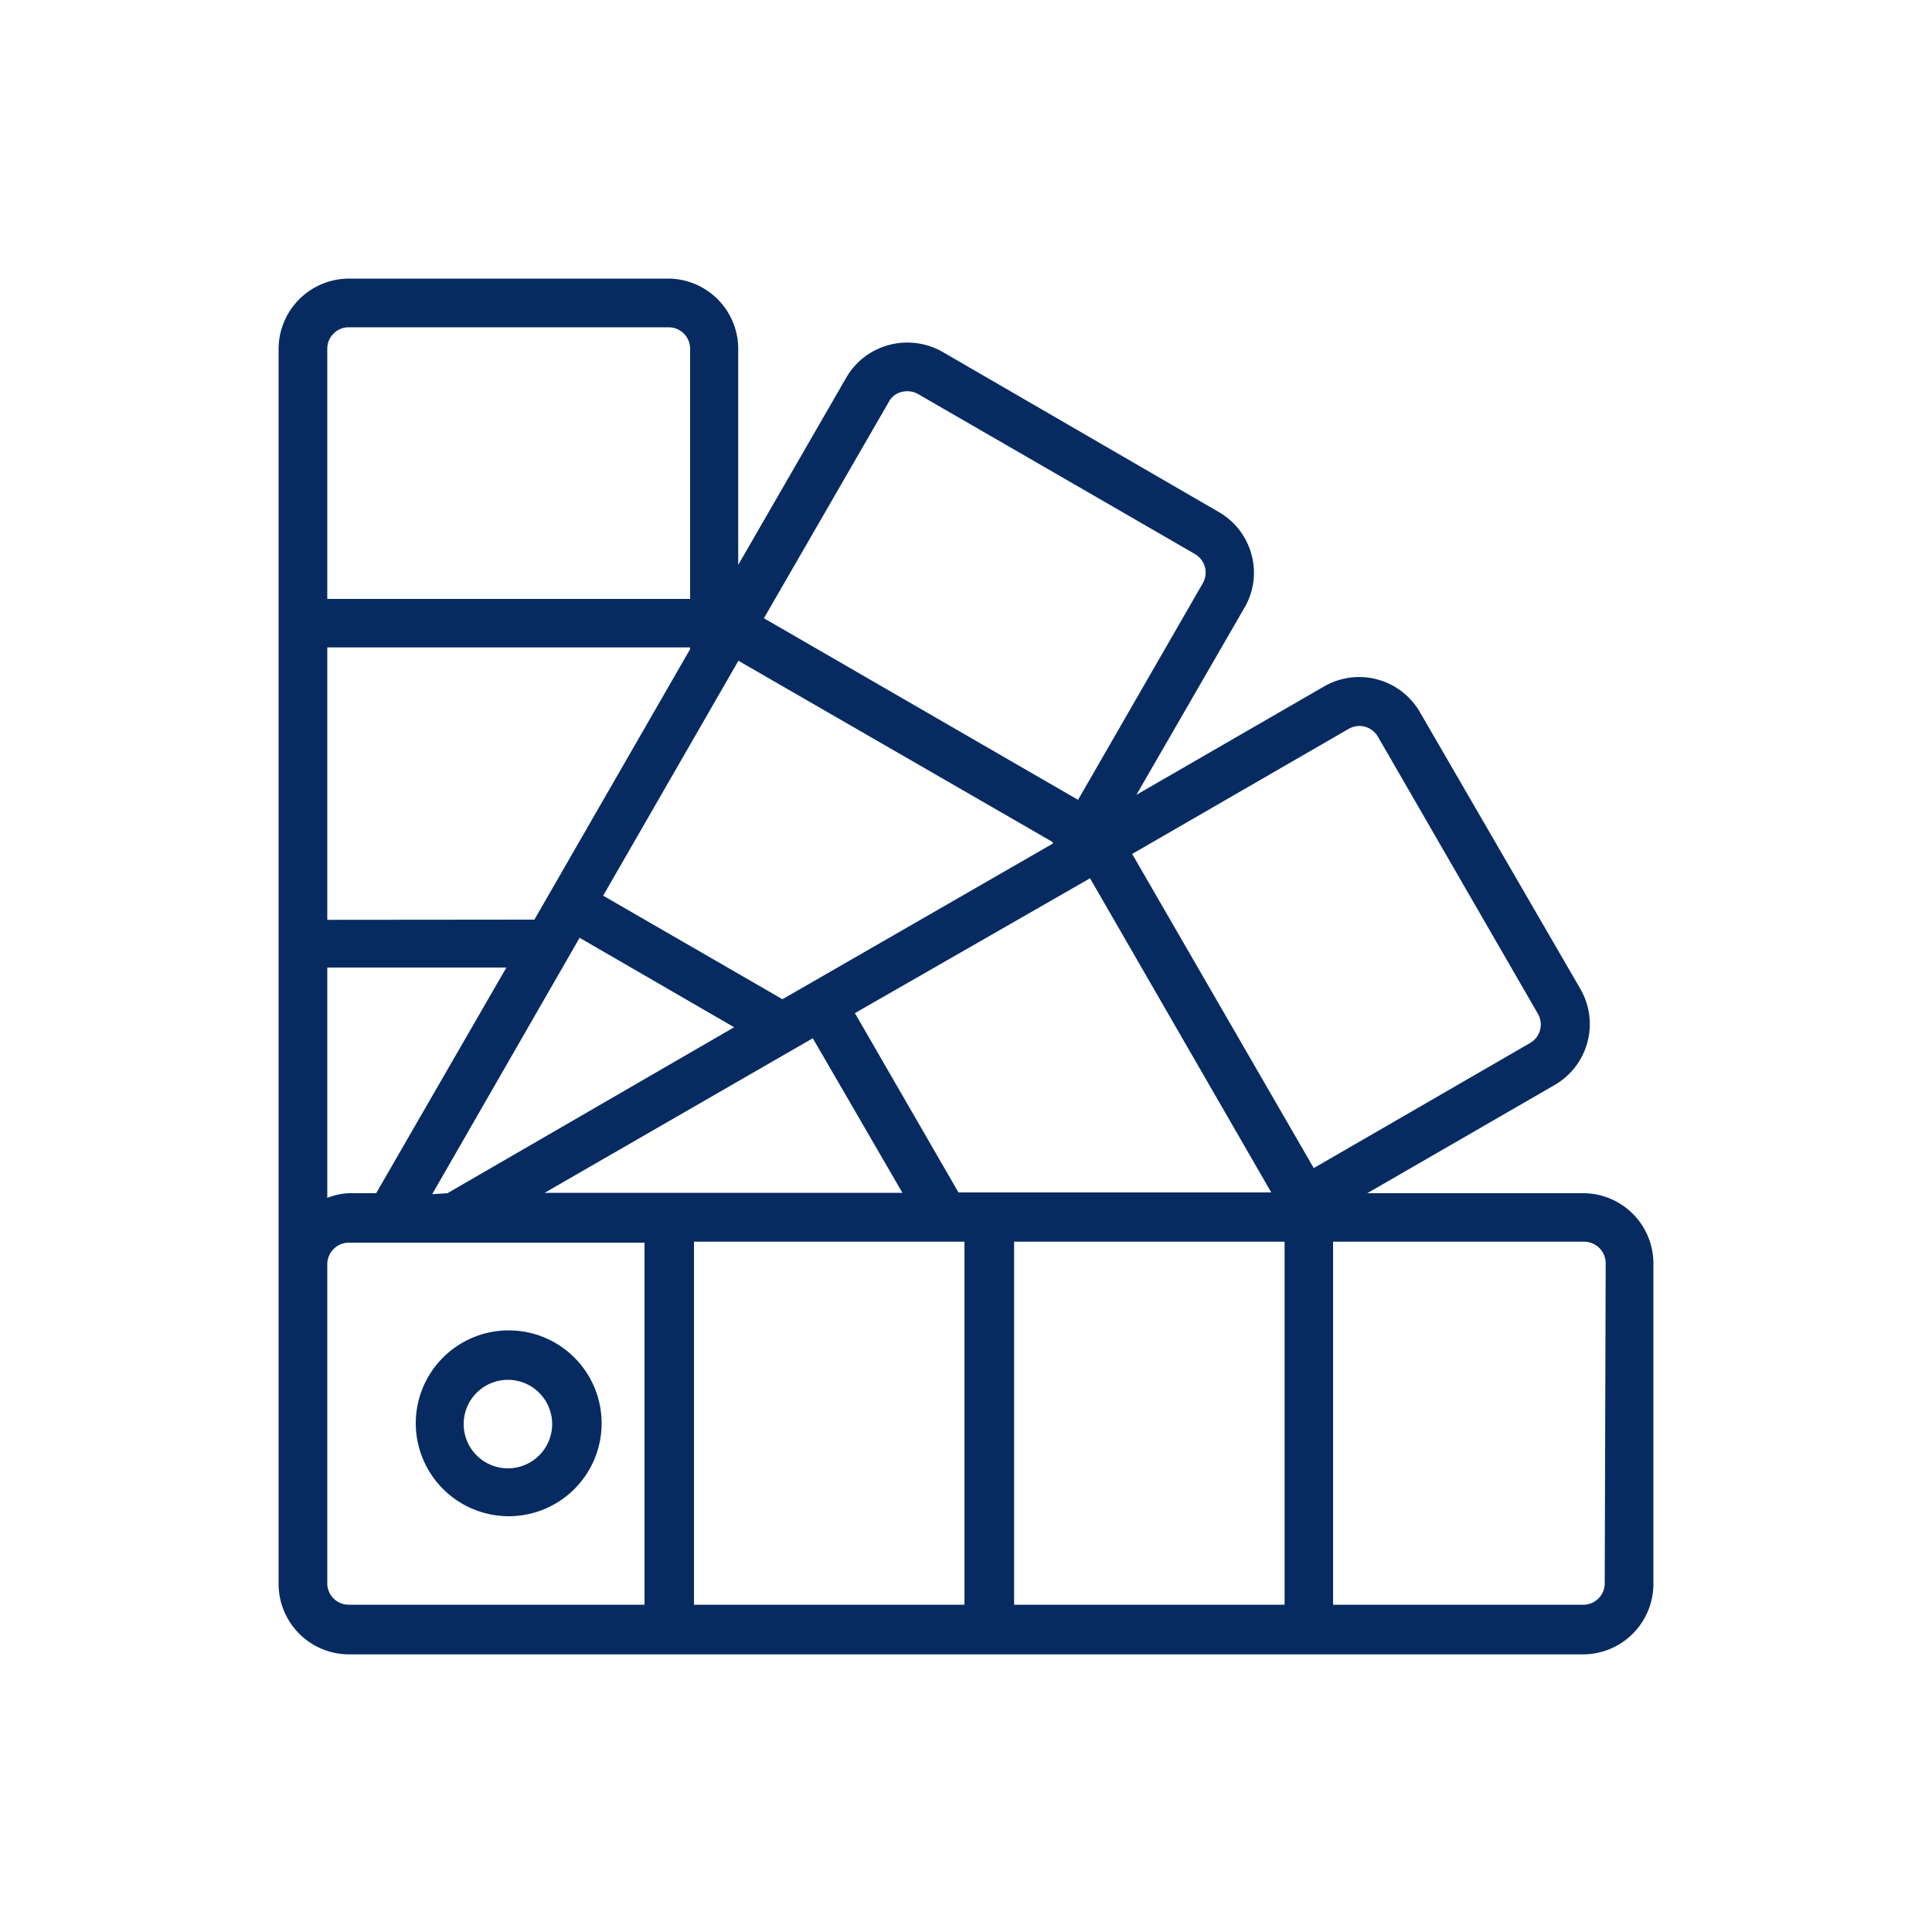 <?xml version="1.0" encoding="UTF-8"?>
<svg xmlns="http://www.w3.org/2000/svg" id="Layer_1" data-name="Layer 1" viewBox="0 0 100 100">
  <defs>
    <style>.cls-1{fill:#072b61;}</style>
  </defs>
  <path class="cls-1" d="M82,61.76H70.77l9.68-5.59a3.64,3.64,0,0,0,1.34-5L73.5,36.87a3.63,3.63,0,0,0-5-1.32l-9.68,5.59,5.59-9.68a3.58,3.58,0,0,0,.37-2.75,3.63,3.63,0,0,0-1.7-2.21L48.78,18.21A3.67,3.67,0,0,0,46,17.86a3.62,3.62,0,0,0-2.2,1.69l-5.59,9.69V18.05a3.64,3.64,0,0,0-3.62-3.63H18.05a3.65,3.65,0,0,0-3.63,3.63V82a3.65,3.65,0,0,0,3.63,3.63H82A3.65,3.65,0,0,0,85.58,82V65.38A3.64,3.64,0,0,0,82,61.76ZM66.49,64.27V83.06h-14V64.27Zm-16.57,0V83.06h-14V64.27ZM35.72,31H16.94V18.05a1.11,1.11,0,0,1,1.11-1.11H34.62a1.11,1.11,0,0,1,1.1,1.11Zm3.82,1L46,20.81h0a1,1,0,0,1,.66-.52,1.14,1.14,0,0,1,.85.1l14.33,8.28a1.15,1.15,0,0,1,.53.69,1.12,1.12,0,0,1-.12.84L55.8,41.4ZM56.42,45.46,65.8,61.72l-.07,0H49.61l-5.36-9.28Zm-1.92-1.8-14,8.06-9.28-5.36,7-12.16,16.26,9.38ZM16.94,62V50.08h9.27L19.47,61.76H18.05A3.5,3.5,0,0,0,16.94,62Zm5.43-.19L30,48.54l8,4.63L23.16,61.76Zm-5.43-14.2V33.51H35.72v.09l-8.06,14Zm0,17.82a1.12,1.12,0,0,1,1.11-1.11H33.36V83.06H18.05A1.11,1.11,0,0,1,16.94,82ZM42.07,53.74l4.64,8H28.19Zm37.64-.42a1.09,1.09,0,0,1-.52.67L68,60.46,58.6,44.2l11.2-6.47h0a1.13,1.13,0,0,1,.84-.12,1.15,1.15,0,0,1,.68.52L79.6,52.47A1.1,1.1,0,0,1,79.71,53.32ZM83.06,82A1.11,1.11,0,0,1,82,83.06H69V64.27H82a1.12,1.12,0,0,1,1.11,1.11Z"></path>
  <path class="cls-1" d="M26.33,78.48a4.81,4.81,0,1,0-4.81-4.81A4.82,4.82,0,0,0,26.33,78.48ZM24,73.67A2.29,2.29,0,1,1,26.33,76,2.29,2.29,0,0,1,24,73.67Z"></path>
</svg>

